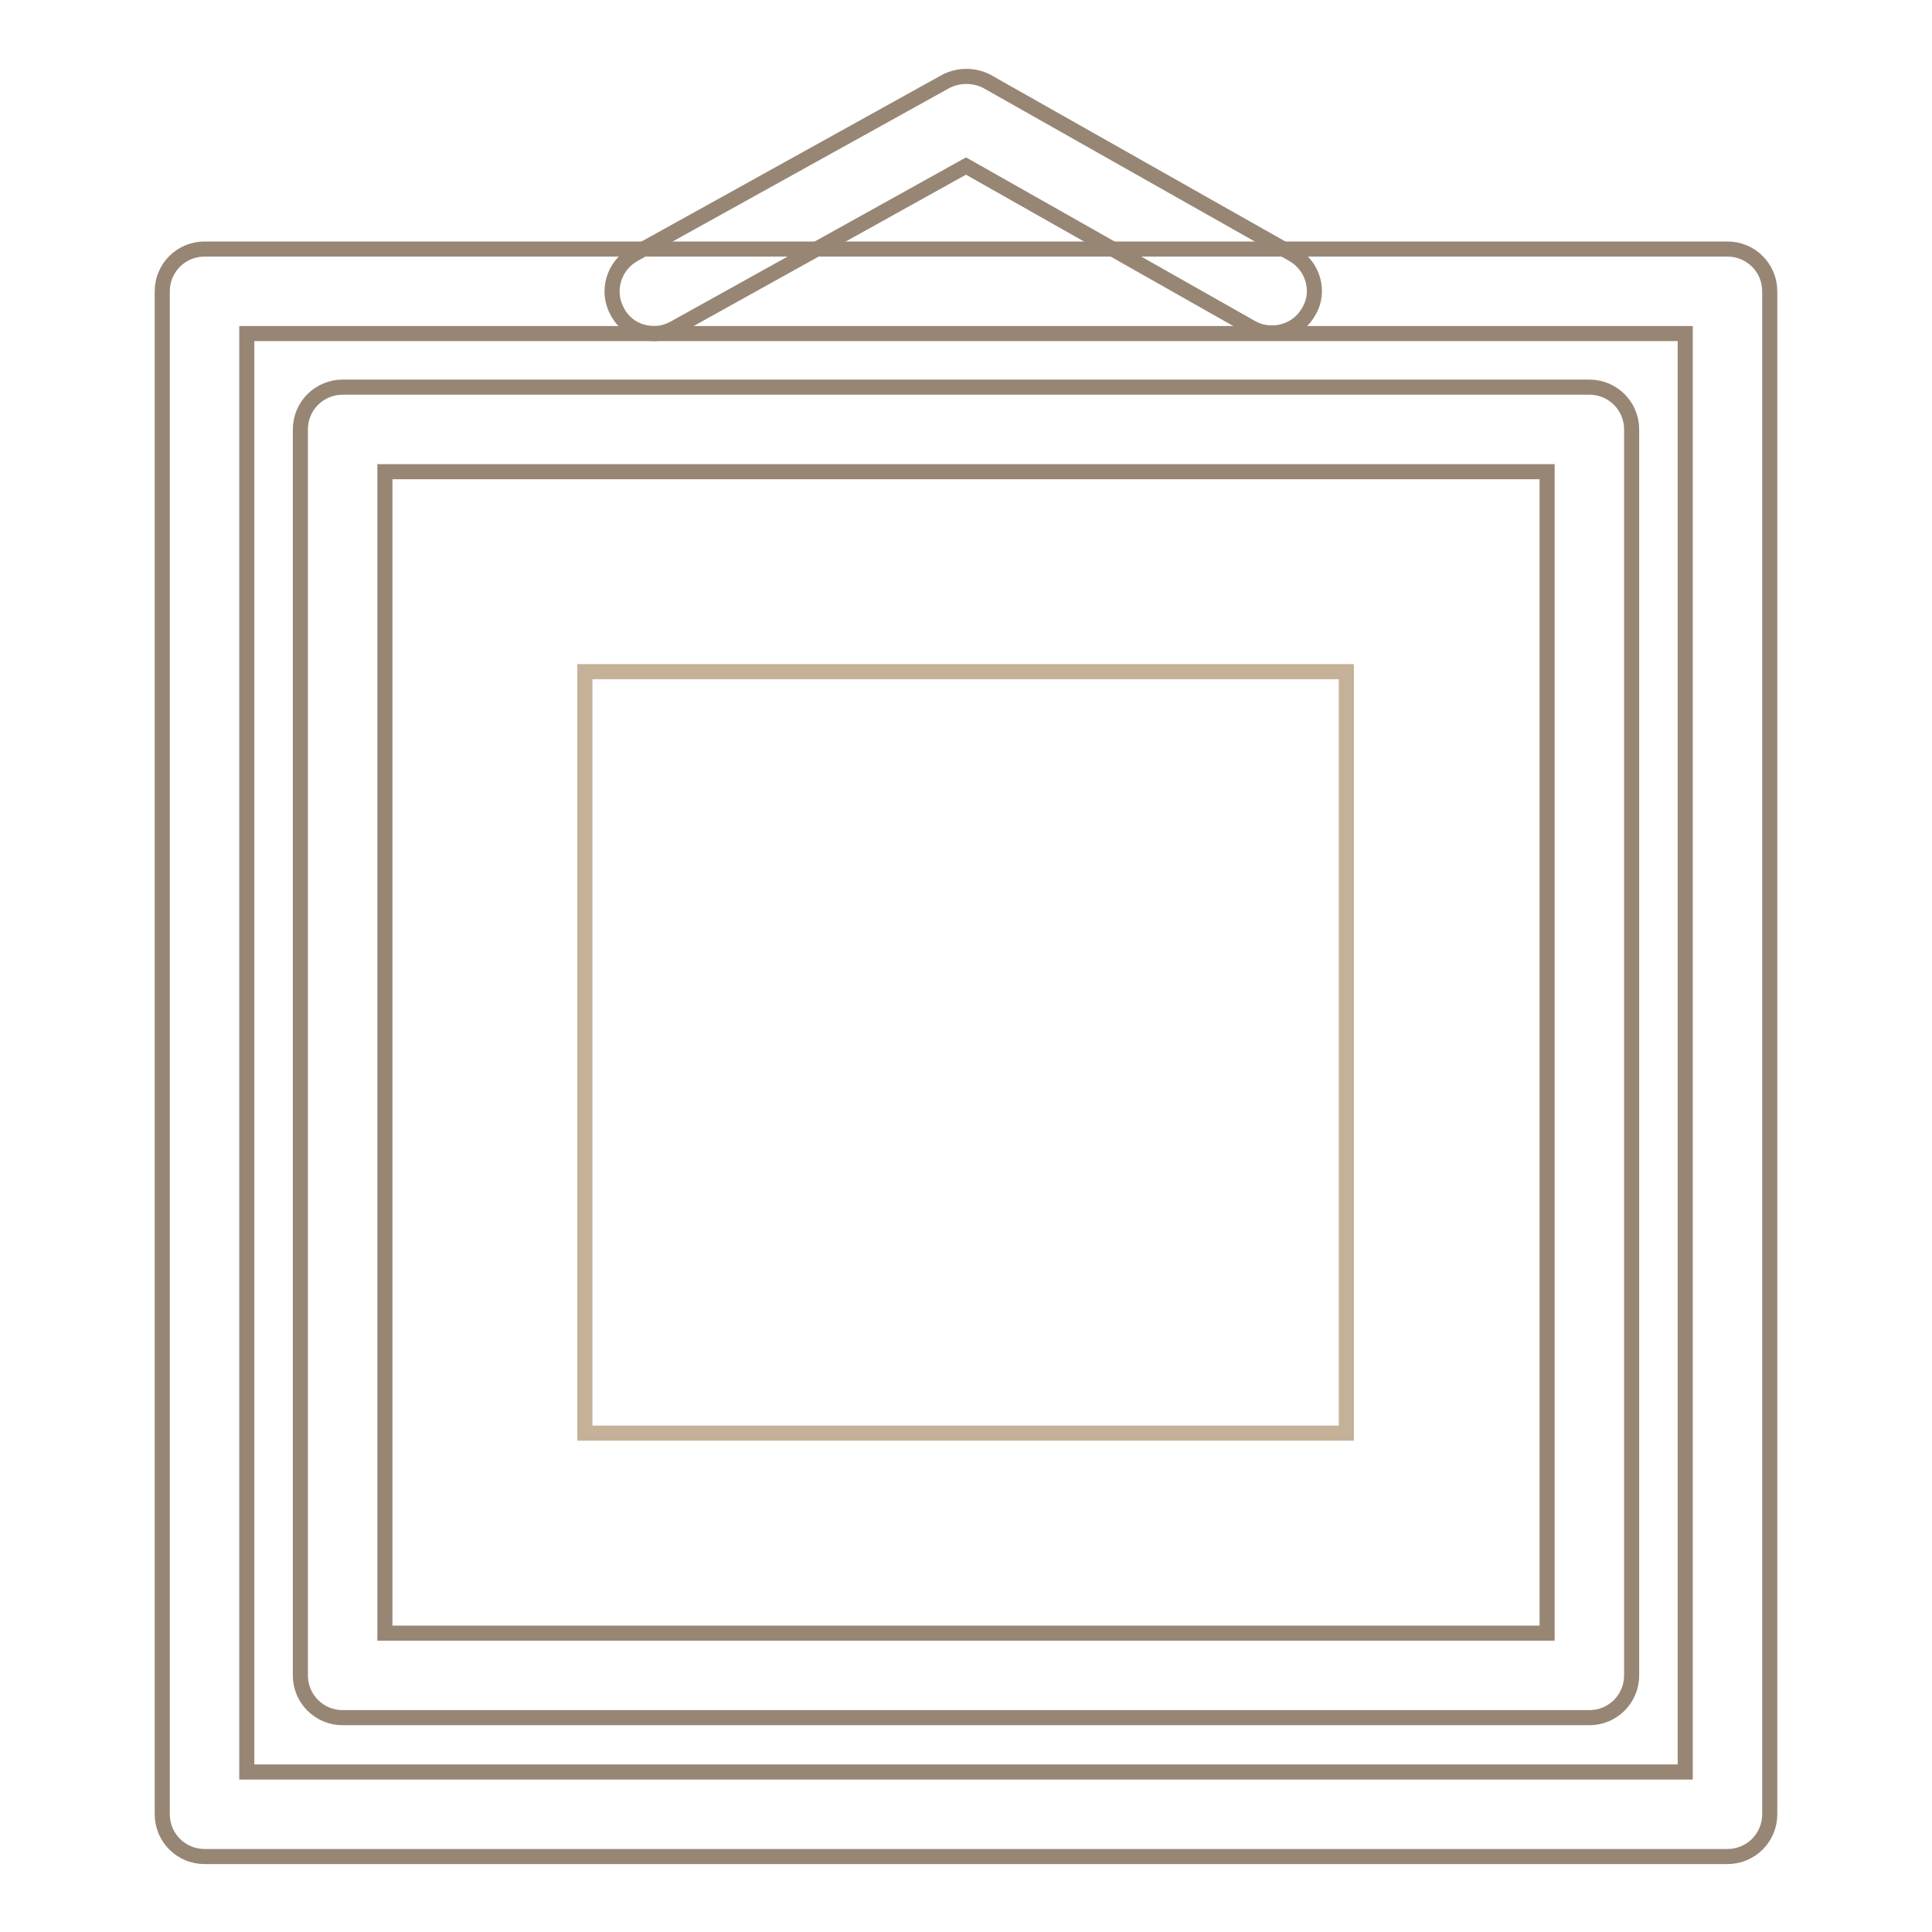 <?xml version="1.0" encoding="utf-8"?>
<!-- Svg Vector Icons : http://www.onlinewebfonts.com/icon -->
<!DOCTYPE svg PUBLIC "-//W3C//DTD SVG 1.1//EN" "http://www.w3.org/Graphics/SVG/1.1/DTD/svg11.dtd">
<svg version="1.1" xmlns="http://www.w3.org/2000/svg" xmlns:xlink="http://www.w3.org/1999/xlink" x="0px" y="0px" viewBox="0 0 256 256" enable-background="new 0 0 256 256" xml:space="preserve">
<g> <path stroke-width="2" fill-opacity="0" stroke="#c5b098"  d="M77.5,89h100.9v100.9H77.5V89z"/> <path stroke-width="2" fill-opacity="0" stroke="#988675"  d="M228.9,246H27.1c-3.1,0-5.6-2.5-5.6-5.6V38.6c0-3.1,2.5-5.6,5.6-5.6h201.8c3.1,0,5.6,2.5,5.6,5.6v201.8 C234.5,243.5,232,246,228.9,246z M32.7,234.8h190.6V44.2H32.7V234.8z"/> <path stroke-width="2" fill-opacity="0" stroke="#988675"  d="M210.6,227.6H45.4c-3.1,0-5.6-2.5-5.6-5.6V56.9c0-3.1,2.5-5.6,5.6-5.6h165.2c3.1,0,5.6,2.5,5.6,5.6V222 C216.2,225.1,213.7,227.6,210.6,227.6z M51,216.4H205V62.5H51V216.4z M86.7,44.2c-2,0-3.9-1-4.9-2.9c-1.5-2.7-0.5-6.1,2.2-7.6 l41.3-22.9c1.7-0.9,3.8-0.9,5.5,0l40.5,22.9c2.7,1.5,3.7,5,2.1,7.6c-1.5,2.7-5,3.6-7.6,2.1L128,22L89.5,43.4 C88.6,43.9,87.7,44.2,86.7,44.2L86.7,44.2z"/></g>
</svg>